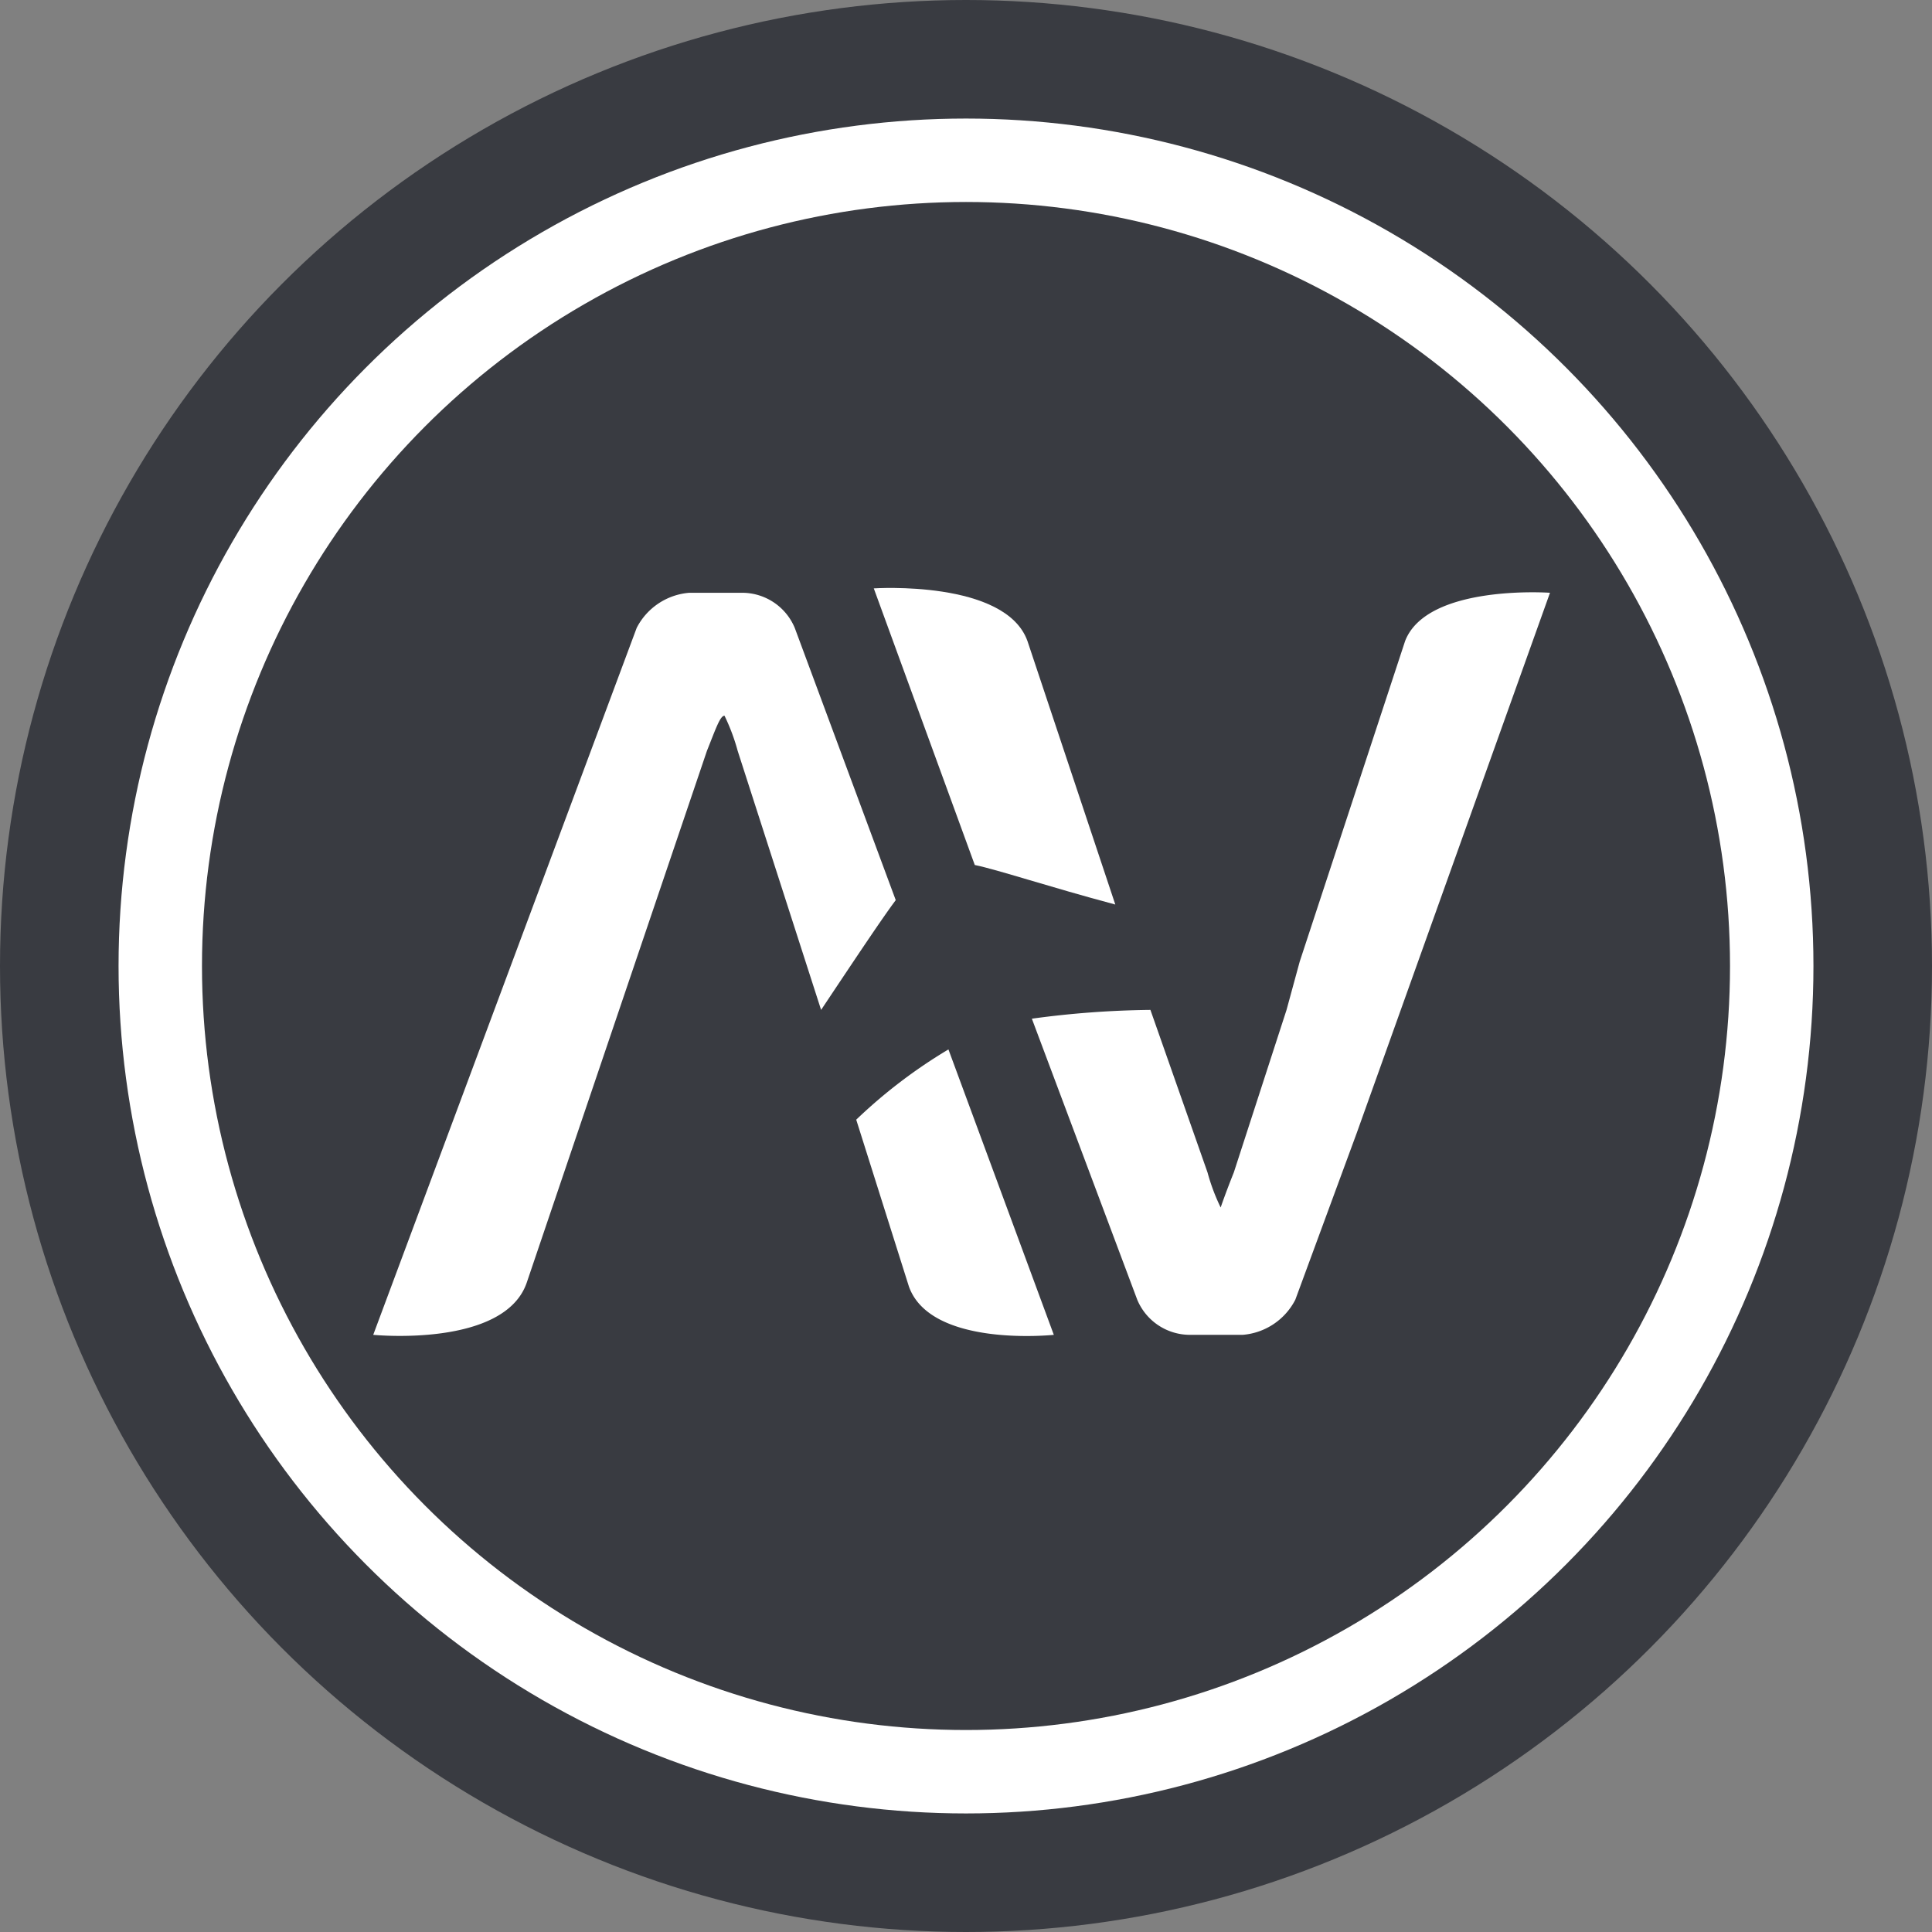 <svg xmlns="http://www.w3.org/2000/svg" viewBox="0 0 44 44"><rect x="0" y="0" width="44" height="44" fill="#808080" stroke="none"/><defs><style>.cls-1{fill:#393b41;}.cls-2{fill:#fff;}</style></defs><title>Risorsa 1</title><g id="Livello_2" data-name="Livello 2"><g id="Livello_1-2" data-name="Livello 1"><circle id="_Tracciato_" data-name="&lt;Tracciato&gt;" class="cls-1" cx="22" cy="22" r="22"/><circle id="_Tracciato_2" data-name="&lt;Tracciato&gt;" class="cls-2" cx="22" cy="22" r="19.3"/><circle id="_Tracciato_3" data-name="&lt;Tracciato&gt;" class="cls-1" cx="22" cy="22" r="17.4"/><g id="_Gruppo_" data-name="&lt;Gruppo&gt;"><path id="_Tracciato_4" data-name="&lt;Tracciato&gt;" class="cls-2" d="M23.4,14.6c-.5-1.4-3.5-1.2-3.5-1.2l2.3,6.3c.5.1,1.7.5,3.2.9Z"/><path id="_Tracciato_5" data-name="&lt;Tracciato&gt;" class="cls-2" d="M35.3,13.5s-2.8-.2-3.3,1.1l-2.4,7.3h0L29.3,23h0l-1.2,3.7c-.2.5-.3.8-.3.8a4.54,4.54,0,0,1-.3-.8L26.2,23a21.3,21.3,0,0,0-2.7.2l2.4,6.4a1.3,1.3,0,0,0,1.2.8h1.2a1.48,1.48,0,0,0,1.2-.8l1.4-3.8h0Z"/></g><g id="_Gruppo_2" data-name="&lt;Gruppo&gt;"><path id="_Tracciato_6" data-name="&lt;Tracciato&gt;" class="cls-2" d="M16.5,16.3a4.54,4.54,0,0,1,.3.8L18.7,23c.8-1.2,1.4-2.1,1.7-2.5l-2.3-6.2a1.3,1.3,0,0,0-1.2-.8H15.7a1.48,1.48,0,0,0-1.2.8l-6,16.1s3,.3,3.5-1.2l4.1-12.1C16.3,16.6,16.4,16.3,16.5,16.3Z"/><path id="_Tracciato_7" data-name="&lt;Tracciato&gt;" class="cls-2" d="M19.5,25.5l1.2,3.8c.5,1.4,3.3,1.1,3.3,1.1l-2.4-6.5A11.68,11.68,0,0,0,19.5,25.5Z"/></g></g></g></svg>